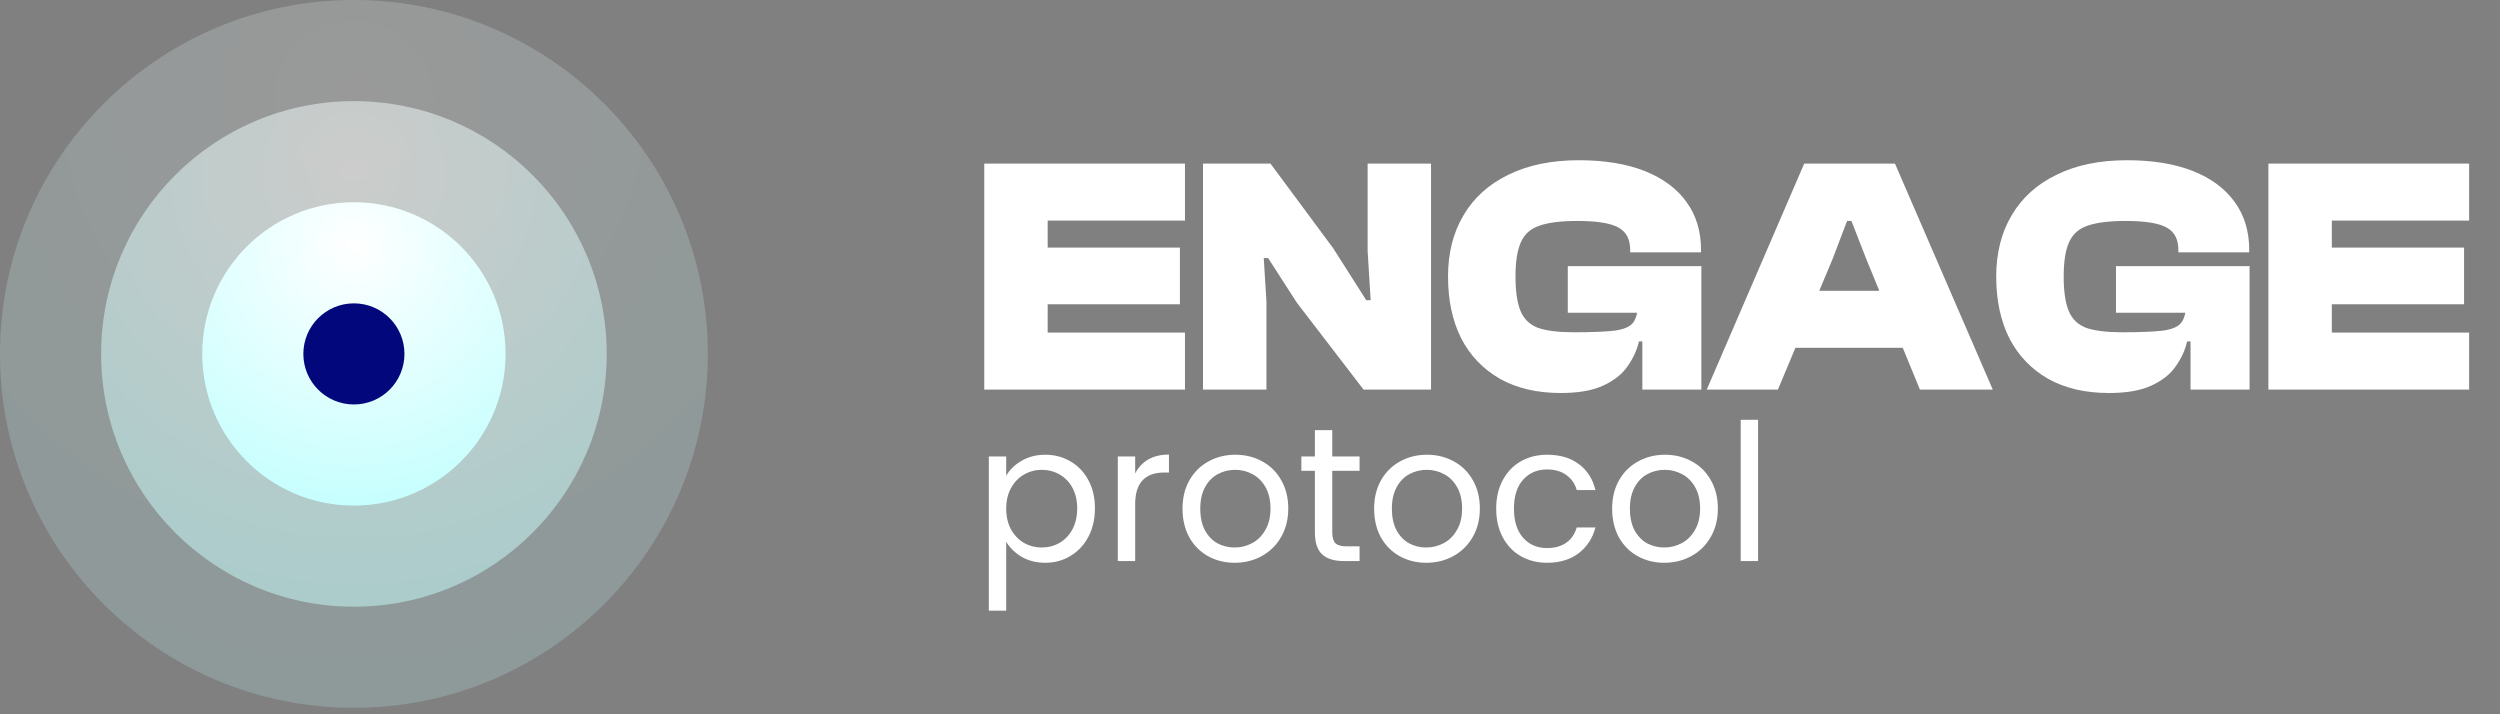 <svg width="175" height="50" viewBox="0 0 175 50" fill="none" xmlns="http://www.w3.org/2000/svg">
<rect x="0" y="0" width="175" height="50" fill="#808080" stroke="none"/>
<circle cx="24.774" cy="24.774" r="24.774" fill="url(#paint0_radial_27_353)" fill-opacity="0.2"/>
<circle cx="24.774" cy="24.774" r="17.695" fill="url(#paint1_radial_27_353)" fill-opacity="0.5"/>
<circle cx="24.774" cy="24.774" r="10.617" fill="url(#paint2_radial_27_353)"/>
<circle cx="24.773" cy="24.774" r="3.539" fill="#02087C"/>
<path d="M73.337 27.274H68.898V11.452H73.337V27.274ZM82.948 27.274H70.102V23.283H82.948V27.274ZM82.594 21.299H70.102V17.332H82.594V21.299ZM82.948 15.443H70.102V11.452H82.948V15.443ZM88.65 27.274H84.21V11.452H88.933L93.325 17.379L95.639 21.016H95.946L95.734 17.568V11.452H100.173V27.274H95.451L90.775 21.181L88.768 18.064H88.461L88.65 21.087V27.274ZM109.249 27.51C107.596 27.51 106.179 27.179 104.998 26.518C103.818 25.841 102.912 24.896 102.283 23.684C101.669 22.456 101.362 21.016 101.362 19.363C101.362 17.71 101.724 16.277 102.448 15.065C103.172 13.837 104.219 12.893 105.589 12.232C106.958 11.555 108.603 11.216 110.524 11.216C112.319 11.216 113.854 11.468 115.129 11.972C116.404 12.476 117.38 13.2 118.057 14.144C118.734 15.073 119.072 16.191 119.072 17.497V17.663H114.113V17.497C114.113 16.758 113.846 16.238 113.311 15.939C112.775 15.624 111.807 15.467 110.406 15.467C109.273 15.467 108.391 15.577 107.761 15.797C107.147 16.002 106.714 16.388 106.462 16.954C106.211 17.505 106.085 18.308 106.085 19.363C106.085 20.402 106.203 21.205 106.439 21.772C106.675 22.338 107.084 22.732 107.667 22.952C108.265 23.157 109.099 23.259 110.17 23.259C111.445 23.259 112.405 23.22 113.051 23.141C113.696 23.047 114.121 22.858 114.326 22.575C114.546 22.275 114.657 21.819 114.657 21.205V20.331L119.096 20.237V20.567L115.247 23.897H114.727C114.586 24.511 114.318 25.093 113.925 25.644C113.547 26.195 112.98 26.644 112.224 26.99C111.484 27.337 110.493 27.51 109.249 27.51ZM119.096 27.274H114.964V22.763L114.657 22.267V18.843H119.096V27.274ZM119.096 21.89H109.745V18.631H119.096V21.89ZM124.453 27.274H119.471L126.295 11.452H132.648L139.496 27.274H134.395L130.64 18.135L129.601 15.467H129.294L128.279 18.135L124.453 27.274ZM135.174 24.346H123.509V20.355H135.174V24.346ZM147.622 27.51C145.969 27.51 144.552 27.179 143.371 26.518C142.191 25.841 141.285 24.896 140.656 23.684C140.042 22.456 139.735 21.016 139.735 19.363C139.735 17.71 140.097 16.277 140.821 15.065C141.545 13.837 142.592 12.893 143.962 12.232C145.331 11.555 146.976 11.216 148.897 11.216C150.692 11.216 152.227 11.468 153.502 11.972C154.777 12.476 155.753 13.2 156.43 14.144C157.107 15.073 157.445 16.191 157.445 17.497V17.663H152.486V17.497C152.486 16.758 152.219 16.238 151.684 15.939C151.148 15.624 150.18 15.467 148.779 15.467C147.646 15.467 146.764 15.577 146.134 15.797C145.52 16.002 145.087 16.388 144.835 16.954C144.584 17.505 144.458 18.308 144.458 19.363C144.458 20.402 144.576 21.205 144.812 21.772C145.048 22.338 145.457 22.732 146.04 22.952C146.638 23.157 147.472 23.259 148.543 23.259C149.818 23.259 150.778 23.22 151.424 23.141C152.069 23.047 152.494 22.858 152.699 22.575C152.919 22.275 153.03 21.819 153.03 21.205V20.331L157.469 20.237V20.567L153.62 23.897H153.1C152.959 24.511 152.691 25.093 152.298 25.644C151.92 26.195 151.353 26.644 150.597 26.99C149.857 27.337 148.866 27.51 147.622 27.51ZM157.469 27.274H153.337V22.763L153.03 22.267V18.843H157.469V27.274ZM157.469 21.89H148.118V18.631H157.469V21.89ZM163.228 27.274H158.788V11.452H163.228V27.274ZM172.839 27.274H159.993V23.283H172.839V27.274ZM172.485 21.299H159.993V17.332H172.485V21.299ZM172.839 15.443H159.993V11.452H172.839V15.443Z" fill="white"/>
<path d="M70.434 33.302C70.674 32.883 71.031 32.536 71.503 32.26C71.984 31.975 72.54 31.832 73.173 31.832C73.823 31.832 74.411 31.988 74.936 32.3C75.471 32.611 75.889 33.052 76.192 33.622C76.495 34.184 76.646 34.838 76.646 35.586C76.646 36.326 76.495 36.985 76.192 37.564C75.889 38.142 75.471 38.592 74.936 38.913C74.411 39.234 73.823 39.394 73.173 39.394C72.549 39.394 71.997 39.256 71.516 38.98C71.044 38.695 70.683 38.343 70.434 37.924V42.747H69.218V31.952H70.434V33.302ZM75.404 35.586C75.404 35.034 75.293 34.553 75.07 34.143C74.847 33.734 74.544 33.422 74.161 33.208C73.787 32.995 73.373 32.888 72.919 32.888C72.474 32.888 72.059 32.999 71.676 33.222C71.302 33.435 70.999 33.752 70.768 34.17C70.545 34.58 70.434 35.056 70.434 35.6C70.434 36.152 70.545 36.637 70.768 37.056C70.999 37.466 71.302 37.782 71.676 38.005C72.059 38.218 72.474 38.325 72.919 38.325C73.373 38.325 73.787 38.218 74.161 38.005C74.544 37.782 74.847 37.466 75.07 37.056C75.293 36.637 75.404 36.147 75.404 35.586ZM79.462 33.141C79.676 32.723 79.979 32.398 80.371 32.166C80.772 31.935 81.257 31.819 81.827 31.819V33.075H81.507C80.144 33.075 79.462 33.814 79.462 35.292V39.274H78.247V31.952H79.462V33.141ZM86.424 39.394C85.738 39.394 85.114 39.238 84.553 38.926C84.001 38.615 83.564 38.174 83.244 37.604C82.932 37.025 82.776 36.357 82.776 35.6C82.776 34.852 82.937 34.192 83.257 33.622C83.587 33.044 84.032 32.603 84.593 32.3C85.154 31.988 85.782 31.832 86.477 31.832C87.172 31.832 87.8 31.988 88.361 32.3C88.922 32.603 89.363 33.039 89.683 33.609C90.013 34.179 90.178 34.843 90.178 35.6C90.178 36.357 90.008 37.025 89.67 37.604C89.341 38.174 88.891 38.615 88.321 38.926C87.751 39.238 87.118 39.394 86.424 39.394ZM86.424 38.325C86.86 38.325 87.27 38.223 87.653 38.018C88.036 37.813 88.343 37.506 88.575 37.096C88.815 36.686 88.935 36.188 88.935 35.6C88.935 35.012 88.82 34.513 88.588 34.103C88.356 33.694 88.053 33.391 87.679 33.195C87.305 32.99 86.9 32.888 86.464 32.888C86.018 32.888 85.609 32.99 85.234 33.195C84.869 33.391 84.575 33.694 84.353 34.103C84.13 34.513 84.019 35.012 84.019 35.6C84.019 36.196 84.126 36.7 84.339 37.109C84.562 37.519 84.856 37.826 85.221 38.031C85.586 38.227 85.987 38.325 86.424 38.325ZM93.259 32.954V37.27C93.259 37.626 93.335 37.88 93.486 38.031C93.638 38.174 93.9 38.245 94.275 38.245H95.17V39.274H94.074C93.397 39.274 92.89 39.118 92.551 38.806C92.213 38.494 92.043 37.982 92.043 37.27V32.954H91.095V31.952H92.043V30.109H93.259V31.952H95.17V32.954H93.259ZM99.836 39.394C99.15 39.394 98.526 39.238 97.965 38.926C97.413 38.615 96.977 38.174 96.656 37.604C96.344 37.025 96.189 36.357 96.189 35.6C96.189 34.852 96.349 34.192 96.669 33.622C96.999 33.044 97.444 32.603 98.005 32.3C98.567 31.988 99.195 31.832 99.889 31.832C100.584 31.832 101.212 31.988 101.773 32.3C102.334 32.603 102.775 33.039 103.096 33.609C103.425 34.179 103.59 34.843 103.59 35.6C103.59 36.357 103.421 37.025 103.082 37.604C102.753 38.174 102.303 38.615 101.733 38.926C101.163 39.238 100.53 39.394 99.836 39.394ZM99.836 38.325C100.272 38.325 100.682 38.223 101.065 38.018C101.448 37.813 101.755 37.506 101.987 37.096C102.227 36.686 102.347 36.188 102.347 35.6C102.347 35.012 102.232 34.513 102 34.103C101.768 33.694 101.466 33.391 101.092 33.195C100.718 32.99 100.312 32.888 99.876 32.888C99.43 32.888 99.021 32.99 98.647 33.195C98.281 33.391 97.988 33.694 97.765 34.103C97.542 34.513 97.431 35.012 97.431 35.6C97.431 36.196 97.538 36.7 97.752 37.109C97.974 37.519 98.268 37.826 98.633 38.031C98.999 38.227 99.399 38.325 99.836 38.325ZM104.734 35.6C104.734 34.843 104.886 34.184 105.188 33.622C105.491 33.052 105.91 32.611 106.444 32.3C106.988 31.988 107.607 31.832 108.301 31.832C109.201 31.832 109.94 32.05 110.519 32.487C111.107 32.923 111.494 33.529 111.681 34.304H110.372C110.247 33.858 110.002 33.507 109.637 33.248C109.281 32.99 108.836 32.861 108.301 32.861C107.607 32.861 107.045 33.101 106.618 33.582C106.19 34.054 105.977 34.727 105.977 35.6C105.977 36.481 106.19 37.163 106.618 37.644C107.045 38.125 107.607 38.365 108.301 38.365C108.836 38.365 109.281 38.24 109.637 37.991C109.994 37.742 110.238 37.386 110.372 36.922H111.681C111.485 37.67 111.094 38.272 110.506 38.726C109.918 39.171 109.183 39.394 108.301 39.394C107.607 39.394 106.988 39.238 106.444 38.926C105.91 38.615 105.491 38.174 105.188 37.604C104.886 37.034 104.734 36.366 104.734 35.6ZM116.497 39.394C115.811 39.394 115.187 39.238 114.626 38.926C114.074 38.615 113.638 38.174 113.317 37.604C113.005 37.025 112.849 36.357 112.849 35.6C112.849 34.852 113.01 34.192 113.33 33.622C113.66 33.044 114.105 32.603 114.666 32.3C115.227 31.988 115.855 31.832 116.55 31.832C117.245 31.832 117.873 31.988 118.434 32.3C118.995 32.603 119.436 33.039 119.756 33.609C120.086 34.179 120.251 34.843 120.251 35.6C120.251 36.357 120.082 37.025 119.743 37.604C119.414 38.174 118.964 38.615 118.394 38.926C117.824 39.238 117.191 39.394 116.497 39.394ZM116.497 38.325C116.933 38.325 117.343 38.223 117.726 38.018C118.109 37.813 118.416 37.506 118.648 37.096C118.888 36.686 119.008 36.188 119.008 35.6C119.008 35.012 118.892 34.513 118.661 34.103C118.429 33.694 118.127 33.391 117.752 33.195C117.378 32.99 116.973 32.888 116.537 32.888C116.091 32.888 115.682 32.99 115.308 33.195C114.942 33.391 114.648 33.694 114.426 34.103C114.203 34.513 114.092 35.012 114.092 35.6C114.092 36.196 114.199 36.7 114.412 37.109C114.635 37.519 114.929 37.826 115.294 38.031C115.659 38.227 116.06 38.325 116.497 38.325ZM123.065 29.387V39.274H121.849V29.387H123.065Z" fill="white"/>
<defs>
<radialGradient id="paint0_radial_27_353" cx="0" cy="0" r="1" gradientUnits="userSpaceOnUse" gradientTransform="translate(24.774 7.019) rotate(90) scale(42.528)">
<stop stop-color="white"/>
<stop offset="1" stop-color="#C6FFFE"/>
</radialGradient>
<radialGradient id="paint1_radial_27_353" cx="0" cy="0" r="1" gradientUnits="userSpaceOnUse" gradientTransform="translate(24.774 12.092) rotate(90) scale(30.377)">
<stop stop-color="white"/>
<stop offset="1" stop-color="#C6FFFE"/>
</radialGradient>
<radialGradient id="paint2_radial_27_353" cx="0" cy="0" r="1" gradientUnits="userSpaceOnUse" gradientTransform="translate(24.774 17.165) rotate(90) scale(18.226)">
<stop stop-color="white"/>
<stop offset="1" stop-color="#C6FFFE"/>
</radialGradient>
</defs>
</svg>
